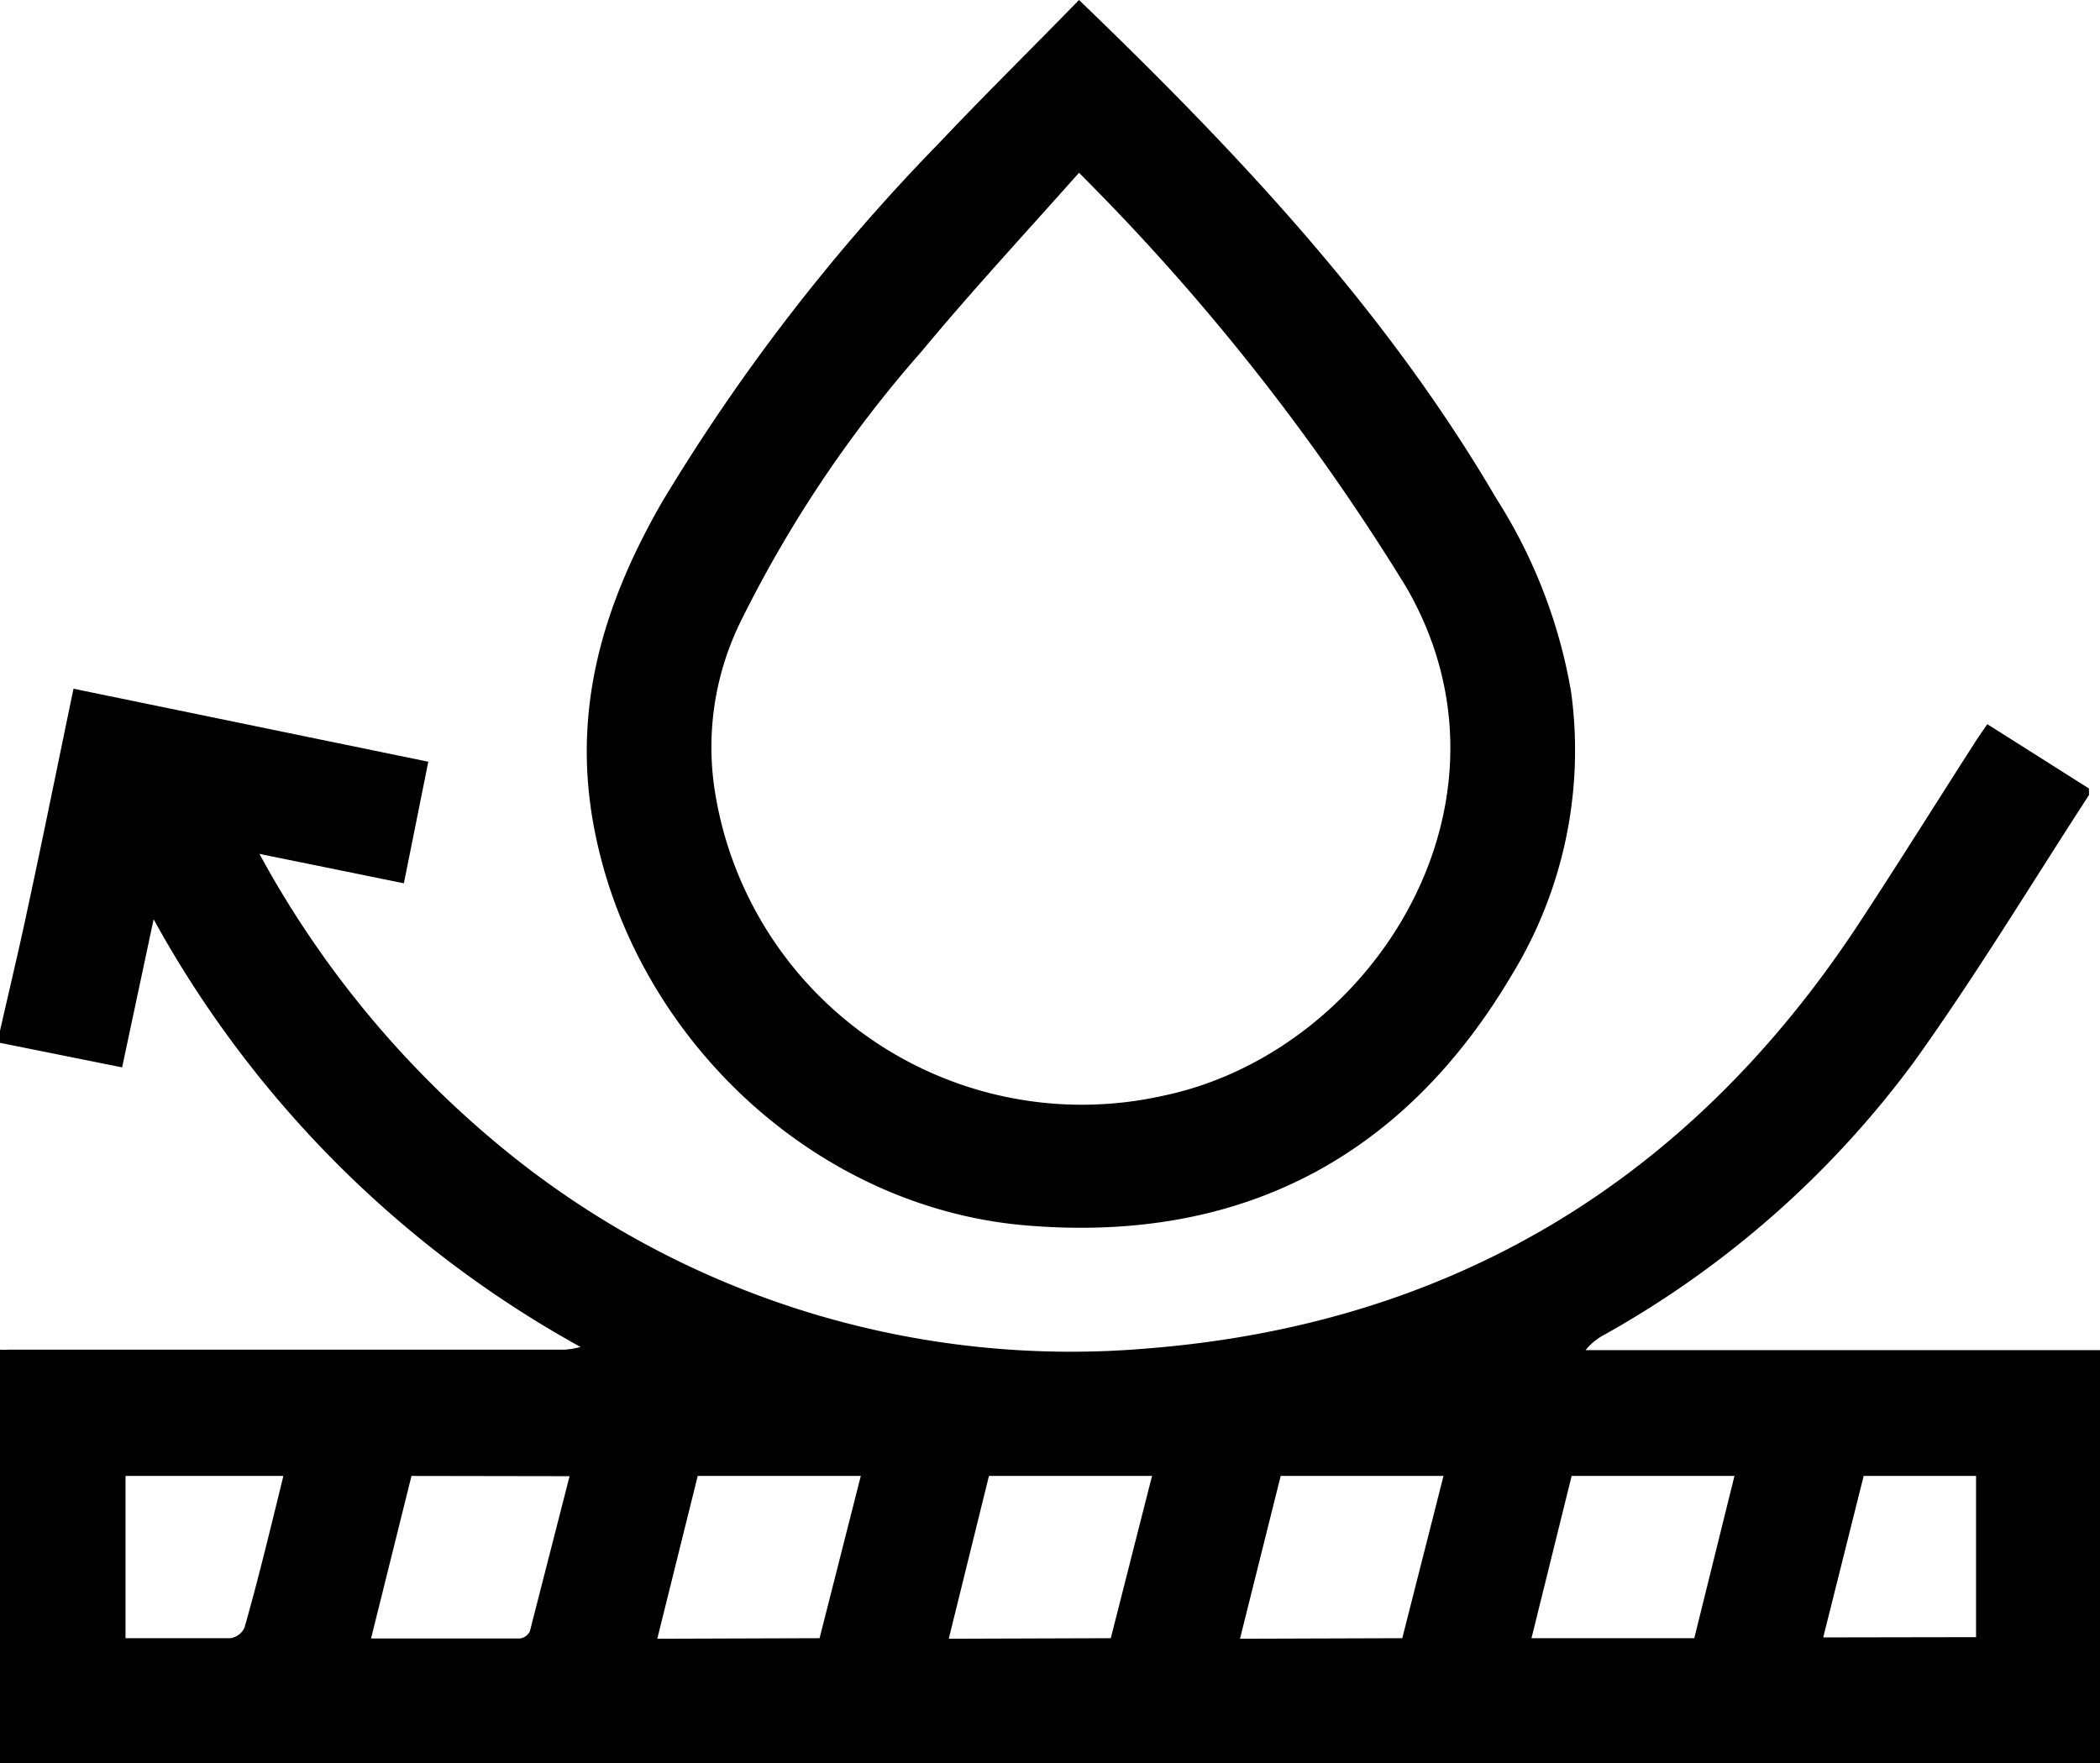 <svg id="Layer_1" data-name="Layer 1" xmlns="http://www.w3.org/2000/svg" viewBox="0 0 79.97 67.15"><path d="M0,52.18c.36-1.6.75-3.2,1.09-4.82.59-2.73,1.14-5.47,1.74-8.34L16.34,41.8l-.93,4.63-5.5-1.12a37.85,37.85,0,0,0,9.77,11.62,34.09,34.09,0,0,0,24.1,7.21c11.54-.93,20.53-6.38,26.92-16,1.53-2.32,3-4.68,4.49-7,.15-.24.31-.47.52-.77l3.87,2.45c0,.11,0,.2,0,.25-2.21,3.4-4.31,6.88-6.67,10.17A37.17,37.17,0,0,1,61.13,63.62a2.23,2.23,0,0,0-.72.59H80V79.94H0V64.19a2.32,2.32,0,0,0,.38,0H21.56a3.82,3.82,0,0,0,.58-.1A41.35,41.35,0,0,1,5.88,47.8l-1.2,5.64L0,52.5Zm31.24,23L32.81,69H26.6L25.06,75.2Zm11.09,0L43.9,69H37.69L36.16,75.2Zm11.1,0L55,69h-6.2L47.25,75.2ZM59.88,69l-1.53,6.18h6.2L66.08,69ZM15.7,69l-1.54,6.19c2,0,3.84,0,5.68,0a.49.49,0,0,0,.37-.28c.51-2,1-3.9,1.51-5.9Zm-4.89,0h-6v6.18c1.39,0,2.71,0,4,0a.71.71,0,0,0,.53-.4C9.87,72.92,10.33,71,10.81,69.05Zm64.47,6.14V69H71l-1.54,6.15Z" transform="translate(-0.03 -12.79)"/><path d="M41.12,12.79c6.09,5.86,11.71,11.84,15.9,19a19.89,19.89,0,0,1,2.84,7.36A16.4,16.4,0,0,1,57.6,49.92c-4.14,7-10.38,10.22-18.49,9.54S24.17,52.25,22.66,44.35c-.88-4.56.36-8.57,2.57-12.42A74.48,74.48,0,0,1,35.78,18.25C37.51,16.42,39.31,14.65,41.12,12.79Zm0,6.58c-2.07,2.33-4.1,4.52-6,6.81a47.1,47.1,0,0,0-6.84,10.19,10.83,10.83,0,0,0-1,6.72,14.15,14.15,0,0,0,17,11.44c8-1.64,14.06-11.17,9.3-19.38A85.29,85.29,0,0,0,41.12,19.37Z" transform="translate(-0.03 -12.79)"/></svg>